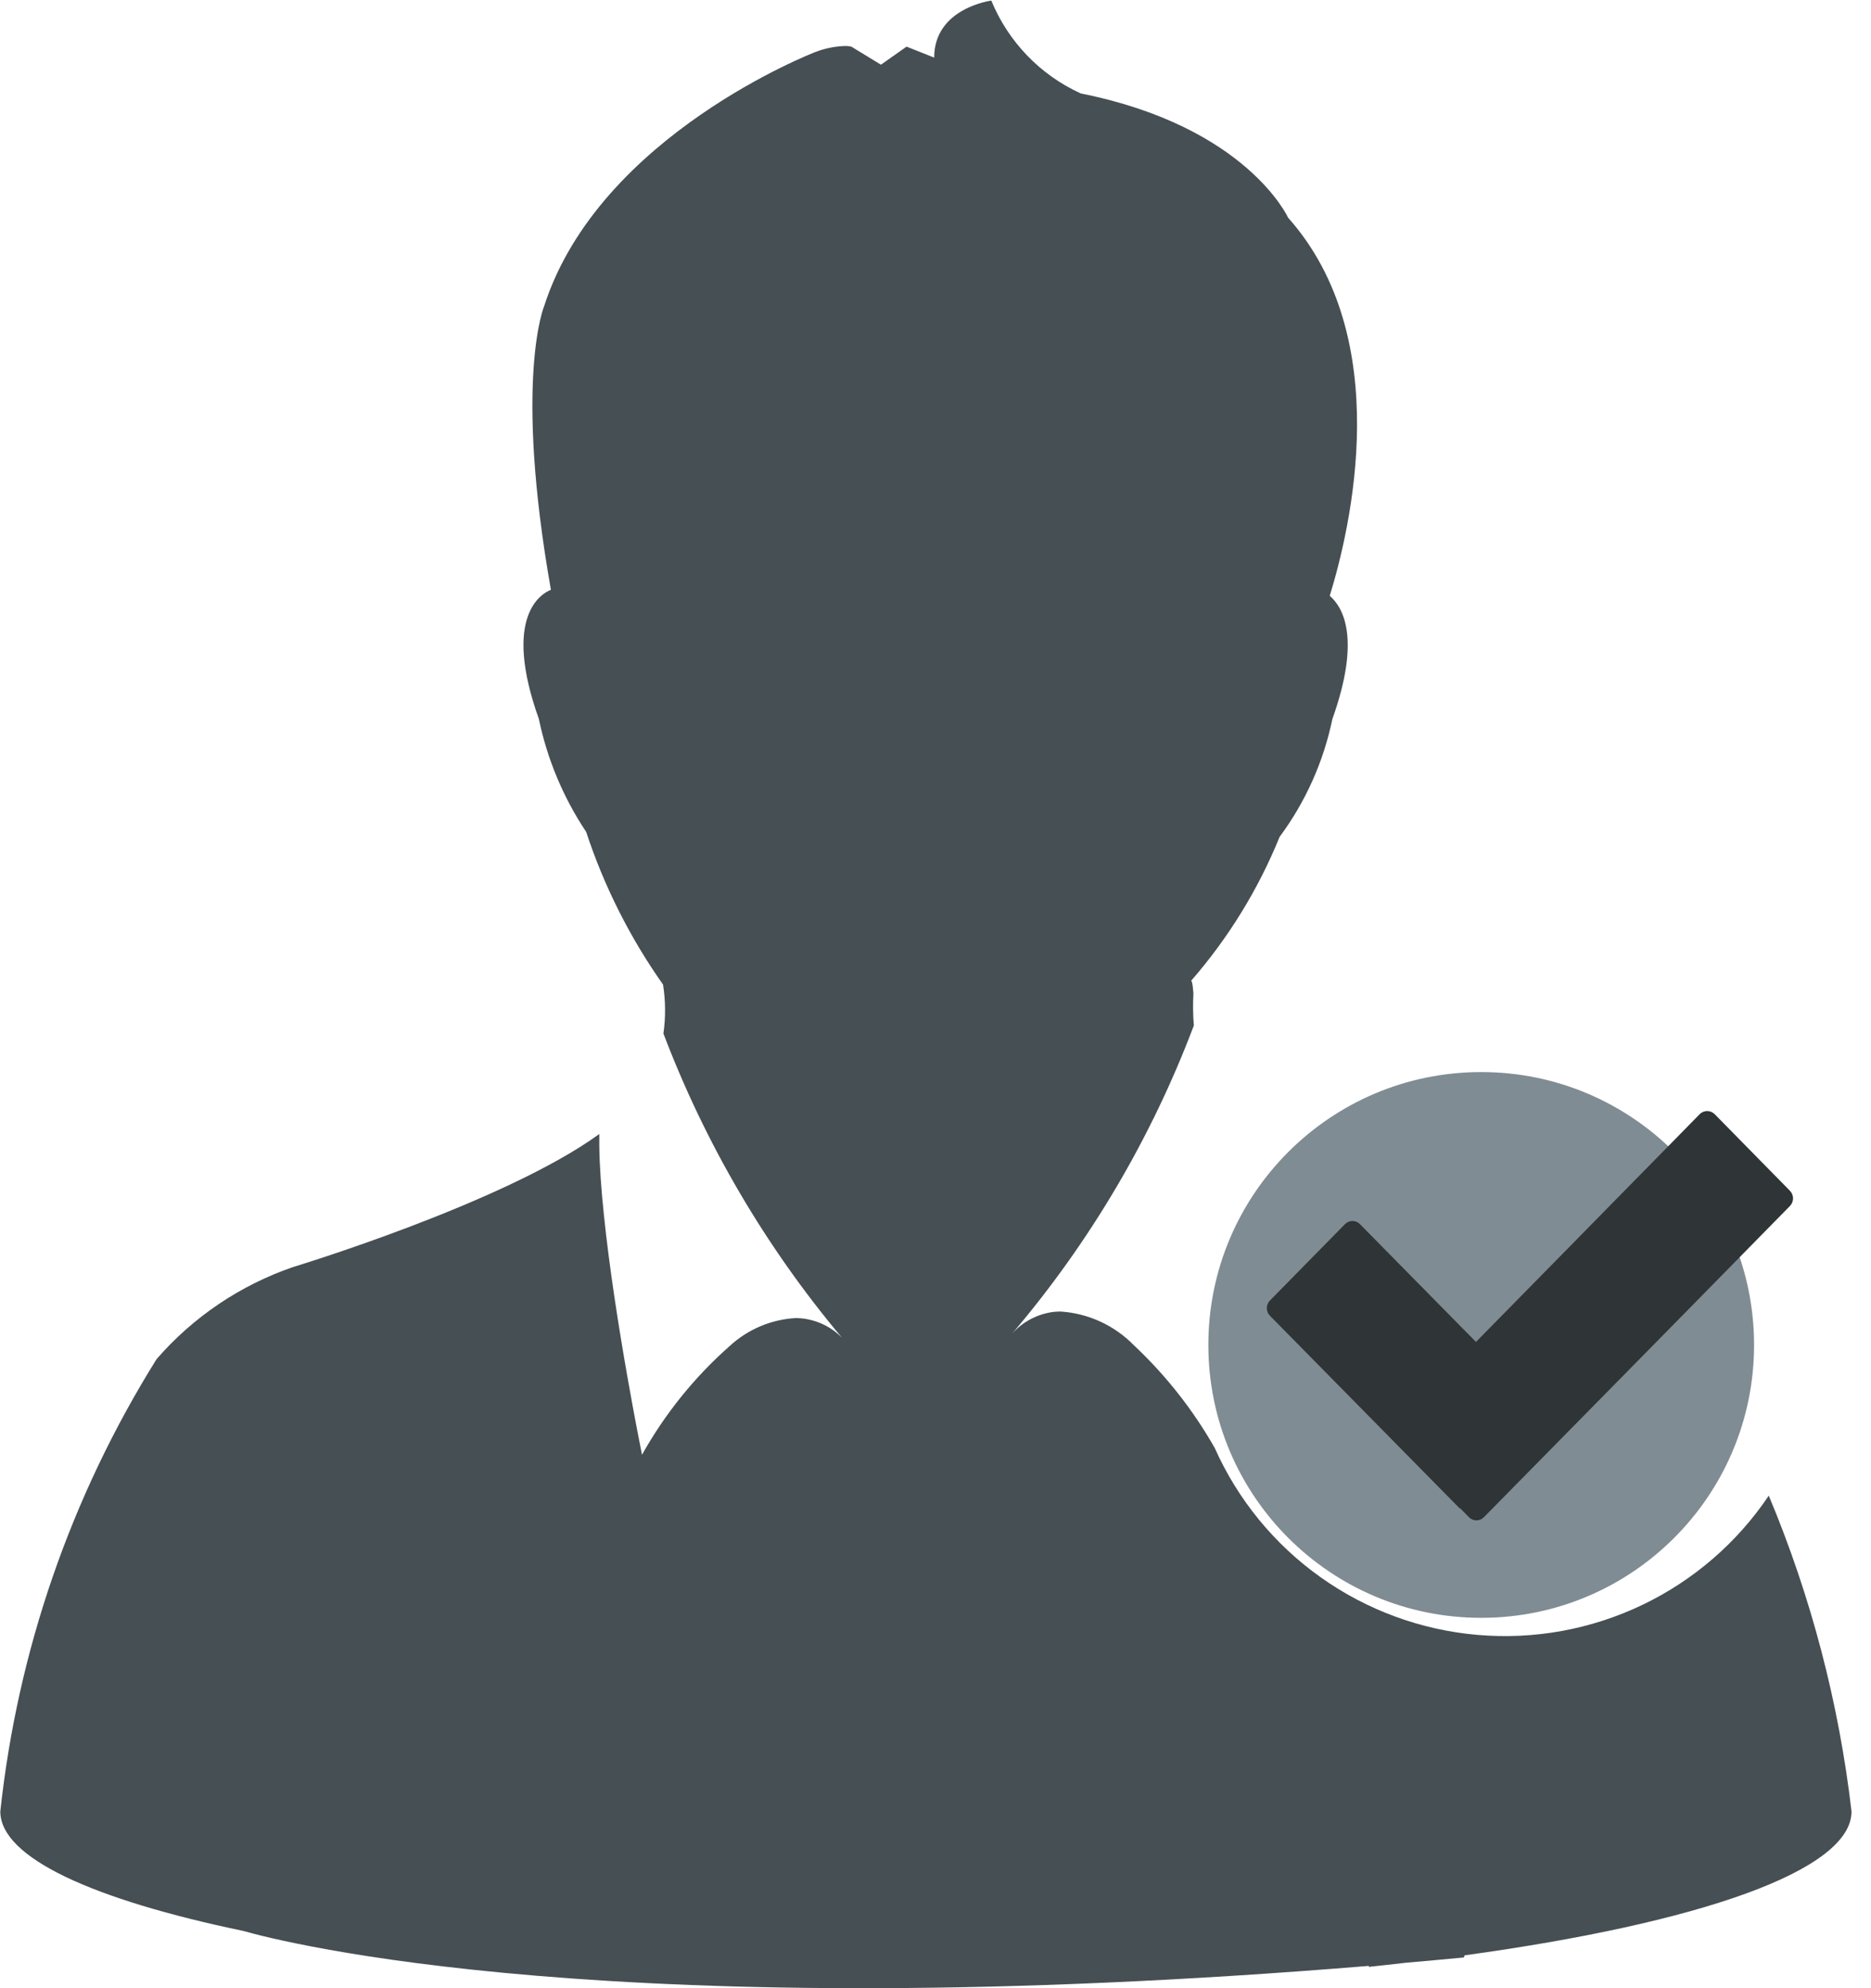 <svg width="96" height="102" viewBox="0 0 96 102" fill="none" xmlns="http://www.w3.org/2000/svg">
<path d="M95.001 92.933C95.001 95.975 87.167 98.664 75.147 100.314C75.123 100.385 75.109 100.424 75.109 100.424C74.108 100.519 73.121 100.609 72.148 100.693C71.516 100.768 70.874 100.837 70.233 100.906V100.856C31.512 104.041 14.463 99.629 12.503 99.067C4.748 97.453 0.016 95.299 0.016 92.933C0.901 84.693 3.642 76.76 8.034 69.727C9.91 67.565 12.325 65.936 15.035 65.004C15.035 65.004 25.883 61.718 30.749 58.179C30.749 58.368 30.749 58.566 30.749 58.769C30.761 59.8 30.849 61.03 30.988 62.351C31.548 67.8 32.941 74.634 32.941 74.634C34.115 72.534 35.636 70.647 37.441 69.054C38.367 68.201 39.559 67.695 40.816 67.621C41.009 67.621 41.201 67.639 41.391 67.673C42.079 67.796 42.712 68.13 43.2 68.629C39.293 63.975 36.196 58.7 34.04 53.023C34.158 52.192 34.152 51.348 34.021 50.519C34.021 50.519 34.035 50.533 34.04 50.54C32.335 48.13 30.999 45.481 30.076 42.679C28.903 40.921 28.079 38.954 27.649 36.886C25.753 31.58 27.802 30.439 28.267 30.259C26.352 19.411 27.924 15.693 27.924 15.693C30.758 6.918 41.836 2.669 41.836 2.669C42.323 2.481 42.838 2.376 43.36 2.359C43.468 2.356 43.576 2.367 43.681 2.392L45.201 3.319L46.515 2.392L47.932 2.956C47.932 0.408 50.864 0.031 50.864 0.031C51.732 2.143 53.373 3.847 55.455 4.795C63.969 6.492 66.09 11.166 66.09 11.166C71.612 17.374 69.292 27.11 68.229 30.567C68.921 31.165 69.835 32.767 68.363 36.891C67.91 39.077 66.987 41.139 65.656 42.934C64.56 45.632 63.023 48.129 61.109 50.325C61.111 50.324 61.113 50.323 61.116 50.323C61.118 50.323 61.121 50.324 61.123 50.325C61.192 50.325 61.233 50.979 61.233 50.979C61.204 51.524 61.212 52.069 61.255 52.613C59.077 58.382 55.919 63.734 51.92 68.433C52.479 67.8 53.253 67.397 54.093 67.301C54.209 67.29 54.324 67.285 54.44 67.287C55.856 67.385 57.186 67.999 58.176 69.013C59.817 70.553 61.216 72.331 62.327 74.285C63.511 76.941 65.387 79.232 67.76 80.918C70.132 82.605 72.915 83.627 75.818 83.876C78.721 84.126 81.637 83.595 84.264 82.338C86.891 81.081 89.133 79.145 90.755 76.731C92.923 81.907 94.352 87.361 95.001 92.933Z" fill="#464F53"/>
<g filter="url(#filter0_dd)">
<circle cx="76" cy="67" r="14" fill="#808C93"/>
</g>
<g filter="url(#filter1_dd)">
<path d="M91.837 59.875L89.1 62.662L85.058 66.775L76.133 75.842C76.032 75.943 75.896 76 75.754 76C75.613 76 75.477 75.943 75.376 75.842L74.928 75.387C74.914 75.387 74.891 75.387 74.874 75.363L65.157 65.5C65.056 65.396 65 65.257 65 65.111C65 64.966 65.056 64.826 65.157 64.723L69.016 60.797C69.117 60.696 69.253 60.639 69.394 60.639C69.536 60.639 69.672 60.696 69.773 60.797L75.731 66.845L80.609 61.883L83.403 59.037L85.589 56.813L87.213 55.157C87.315 55.057 87.452 55 87.594 55C87.737 55 87.873 55.057 87.976 55.157L91.834 59.084C91.886 59.135 91.928 59.196 91.956 59.264C91.985 59.332 92 59.405 92 59.478C92 59.552 91.986 59.625 91.958 59.693C91.93 59.761 91.889 59.823 91.837 59.875Z" fill="#2F3437"/>
</g>
<defs>
<filter id="filter0_dd" x="59" y="51" width="34" height="34" filterUnits="userSpaceOnUse" color-interpolation-filters="sRGB">
<feFlood flood-opacity="0" result="BackgroundImageFix"/>
<feColorMatrix in="SourceAlpha" type="matrix" values="0 0 0 0 0 0 0 0 0 0 0 0 0 0 0 0 0 0 127 0"/>
<feOffset dy="1"/>
<feGaussianBlur stdDeviation="1"/>
<feColorMatrix type="matrix" values="0 0 0 0 0 0 0 0 0 0 0 0 0 0 0 0 0 0 0.12 0"/>
<feBlend mode="normal" in2="BackgroundImageFix" result="effect1_dropShadow"/>
<feColorMatrix in="SourceAlpha" type="matrix" values="0 0 0 0 0 0 0 0 0 0 0 0 0 0 0 0 0 0 127 0"/>
<feOffset dy="1"/>
<feGaussianBlur stdDeviation="1.5"/>
<feColorMatrix type="matrix" values="0 0 0 0 0 0 0 0 0 0 0 0 0 0 0 0 0 0 0.12 0"/>
<feBlend mode="normal" in2="effect1_dropShadow" result="effect2_dropShadow"/>
<feBlend mode="normal" in="SourceGraphic" in2="effect2_dropShadow" result="shape"/>
</filter>
<filter id="filter1_dd" x="62" y="53" width="33" height="27" filterUnits="userSpaceOnUse" color-interpolation-filters="sRGB">
<feFlood flood-opacity="0" result="BackgroundImageFix"/>
<feColorMatrix in="SourceAlpha" type="matrix" values="0 0 0 0 0 0 0 0 0 0 0 0 0 0 0 0 0 0 127 0"/>
<feOffset dy="1"/>
<feGaussianBlur stdDeviation="1"/>
<feColorMatrix type="matrix" values="0 0 0 0 0 0 0 0 0 0 0 0 0 0 0 0 0 0 0.12 0"/>
<feBlend mode="normal" in2="BackgroundImageFix" result="effect1_dropShadow"/>
<feColorMatrix in="SourceAlpha" type="matrix" values="0 0 0 0 0 0 0 0 0 0 0 0 0 0 0 0 0 0 127 0"/>
<feOffset dy="1"/>
<feGaussianBlur stdDeviation="1.5"/>
<feColorMatrix type="matrix" values="0 0 0 0 0 0 0 0 0 0 0 0 0 0 0 0 0 0 0.12 0"/>
<feBlend mode="normal" in2="effect1_dropShadow" result="effect2_dropShadow"/>
<feBlend mode="normal" in="SourceGraphic" in2="effect2_dropShadow" result="shape"/>
</filter>
</defs>
</svg>
